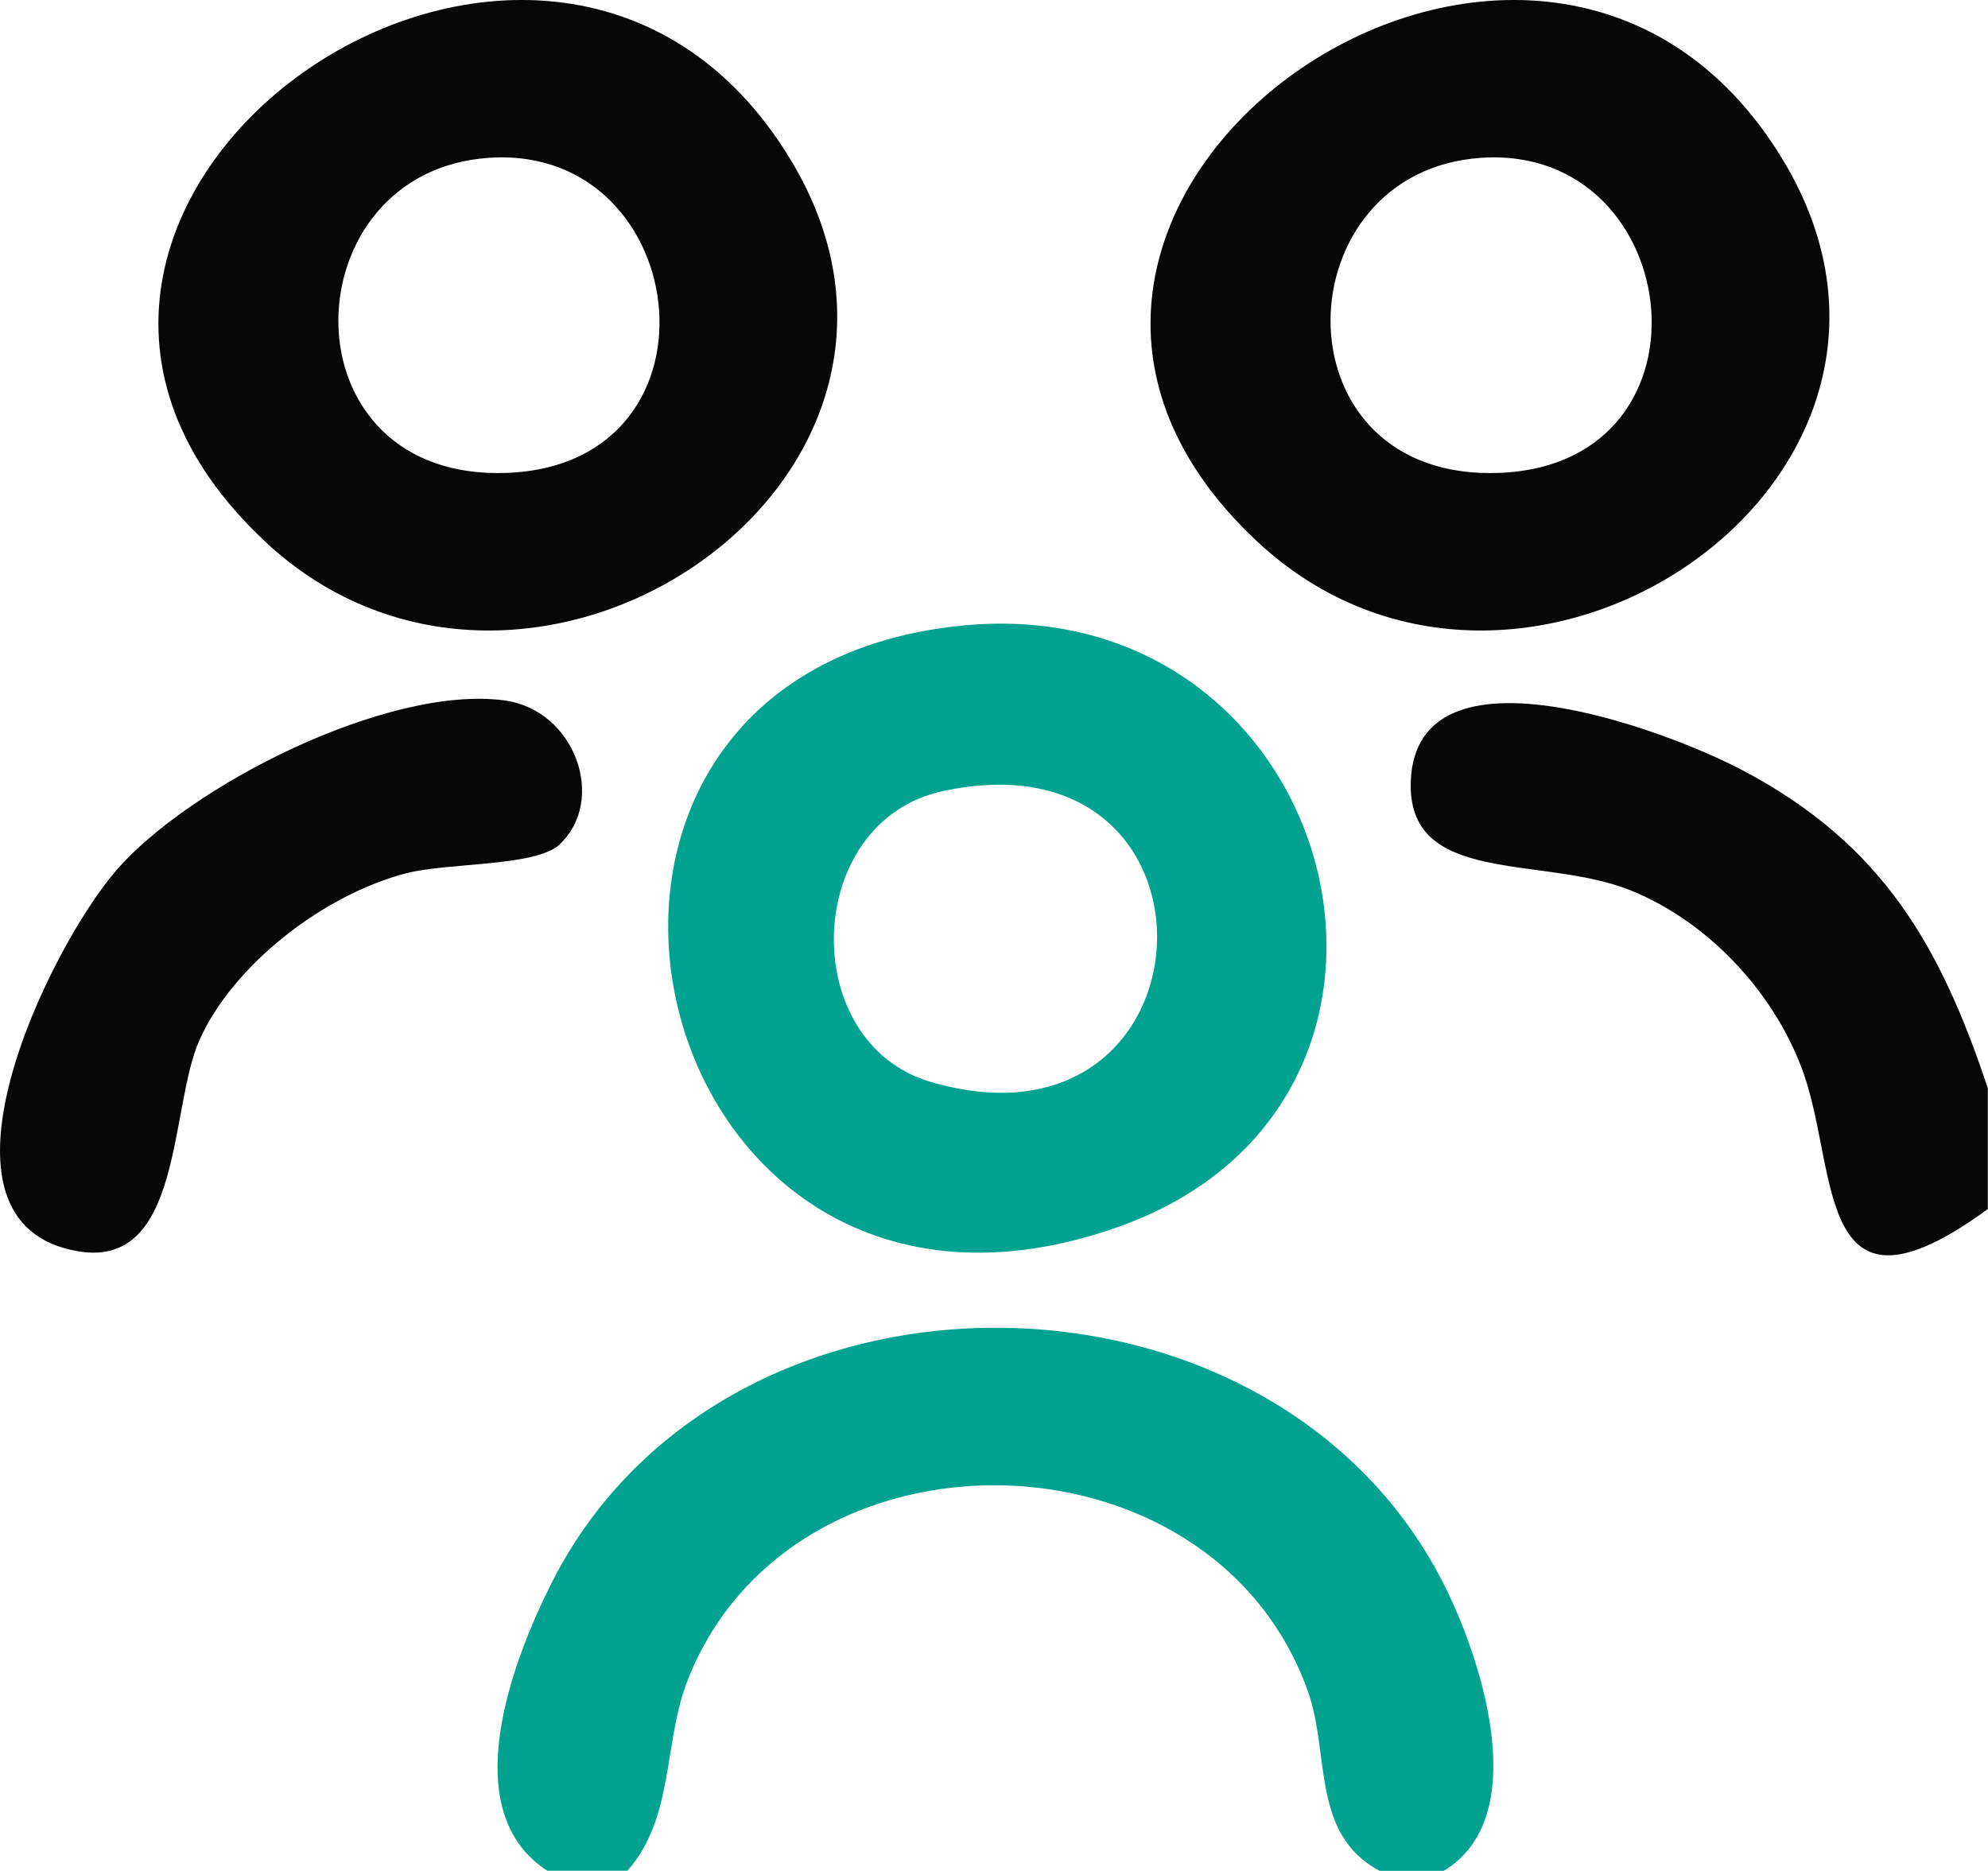 <svg xmlns="http://www.w3.org/2000/svg" width="34" height="32" viewBox="0 0 34 32" fill="none"><path d="M9.366 32C7.779 30.982 8.755 28.416 9.443 27.056C12.432 21.17 21.871 21.306 24.741 27.192C25.364 28.47 26.198 31.095 24.691 31.998H23.595C22.413 31.369 22.752 29.988 22.363 28.911C20.709 24.325 13.553 24.208 11.766 28.723C11.339 29.8 11.539 31.081 10.731 31.996H9.363L9.366 32Z" fill="#01A390"></path><path d="M33.997 18.62V20.679C31.048 22.832 31.45 20.095 30.849 18.366C30.387 17.046 29.274 15.791 27.892 15.23C26.382 14.618 24.042 15.167 24.129 13.339C24.247 10.909 28.451 12.462 29.803 13.175C32.221 14.449 33.201 16.22 34 18.622L33.997 18.62Z" fill="#070707"></path><path d="M4.538 9.265C-1.605 3.535 9.354 -4.192 13.528 2.742C16.824 8.215 9.032 13.457 4.536 9.265H4.538ZM8.206 2.714C4.94 3.089 4.87 8.238 8.675 8.088C12.572 7.933 11.831 2.296 8.206 2.714Z" fill="#070707"></path><path d="M21.505 9.265C15.364 3.535 26.32 -4.192 30.497 2.742C33.793 8.215 26.001 13.457 21.505 9.265ZM25.175 2.714C21.909 3.089 21.839 8.238 25.644 8.088C29.541 7.933 28.8 2.296 25.175 2.714Z" fill="#070707"></path><path d="M16.423 10.703C22.912 10.032 25.24 18.81 19.132 20.982C10.948 23.893 8.129 11.559 16.423 10.703ZM16.128 13.53C13.726 14.046 13.626 17.836 15.919 18.505C20.876 19.952 21.206 12.439 16.128 13.53Z" fill="#01A390"></path><path d="M9.573 14.442C9.164 14.825 7.67 14.75 6.951 14.935C5.529 15.303 3.989 16.502 3.413 17.785C2.896 18.937 3.129 21.691 1.352 21.404C-1.482 20.947 0.843 16.213 1.981 14.895C3.236 13.438 6.629 11.714 8.623 11.979C9.84 12.141 10.379 13.685 9.571 14.442H9.573Z" fill="#070707"></path></svg>